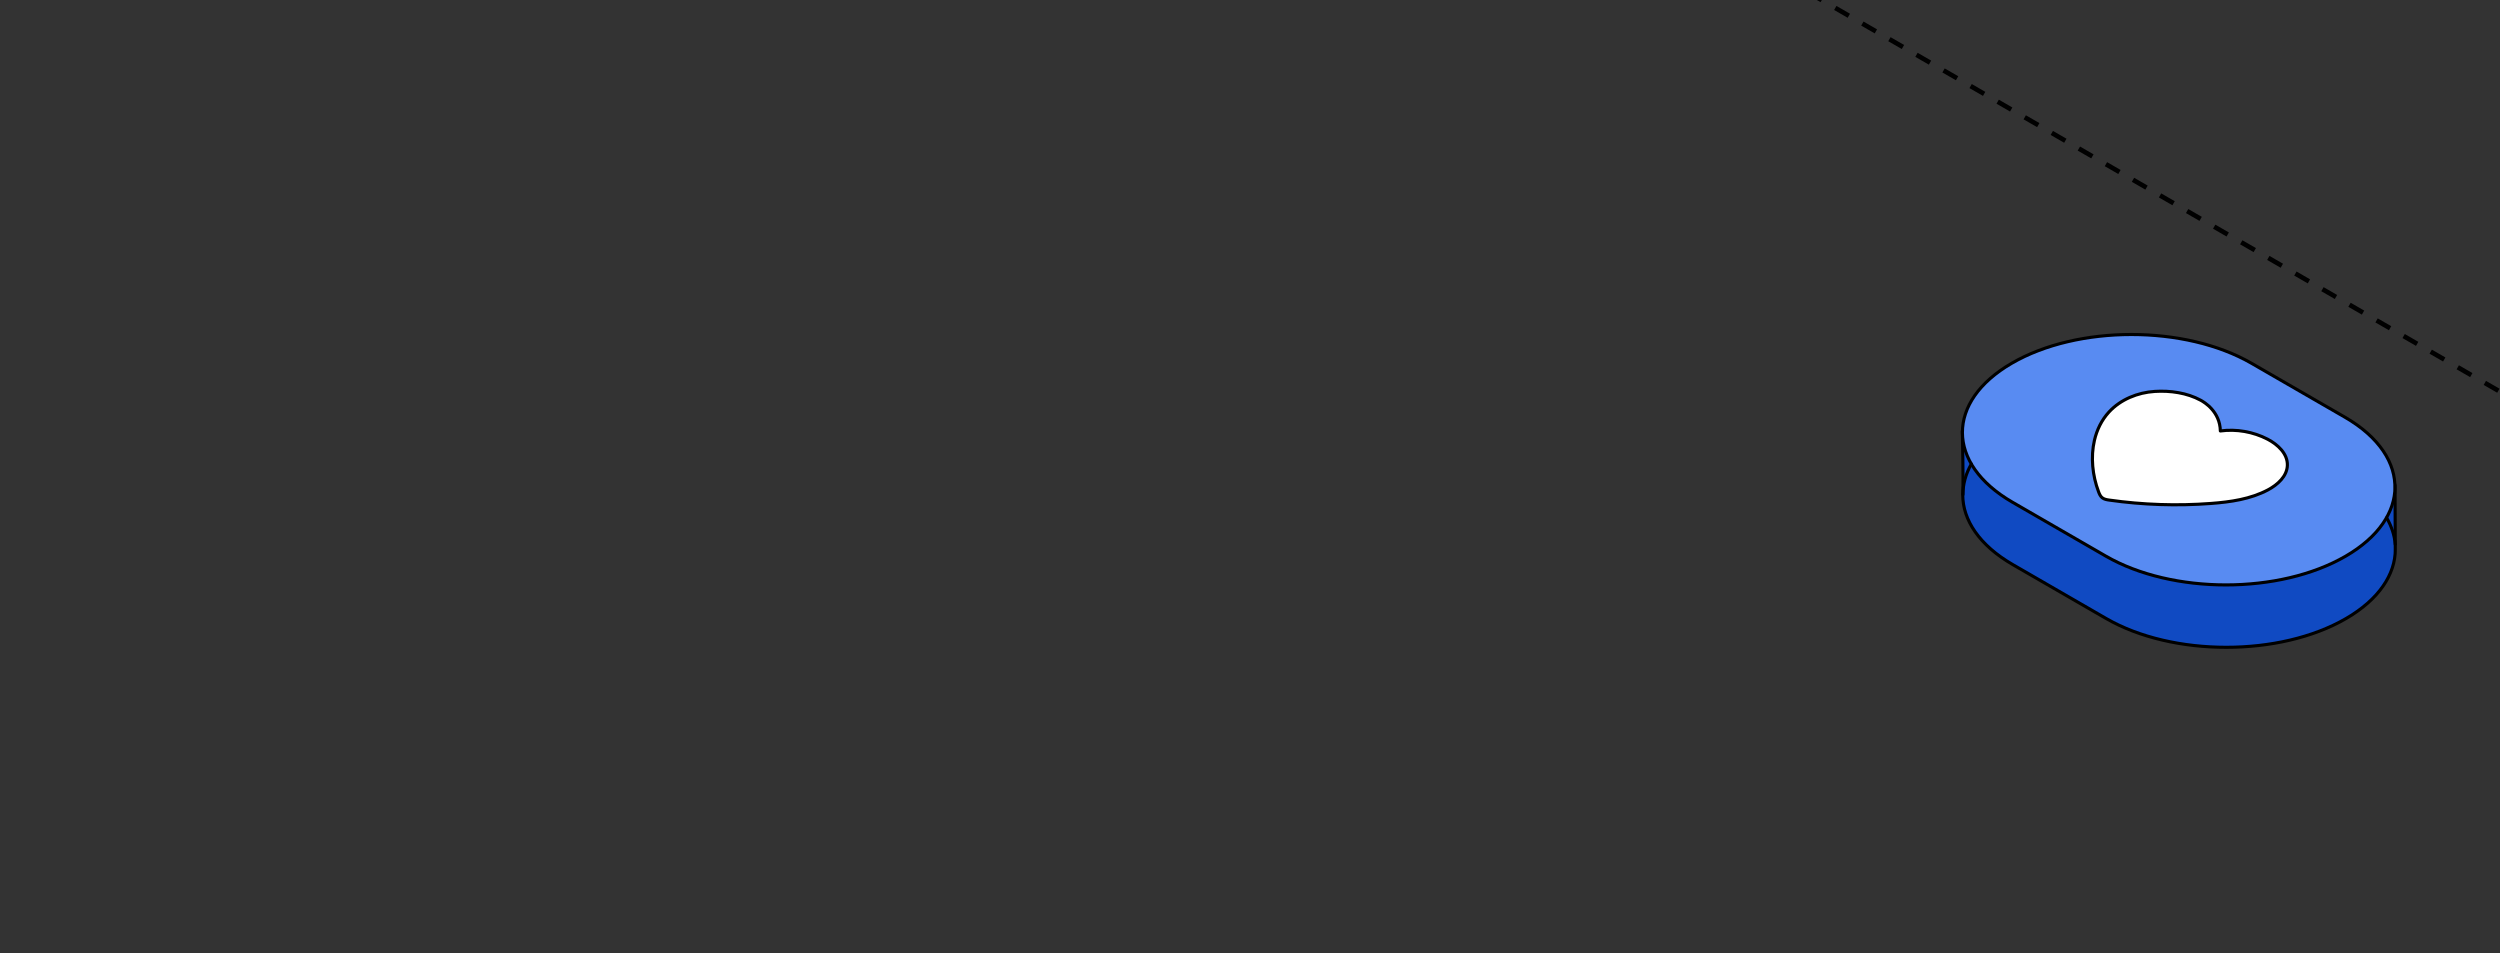 <?xml version="1.0" encoding="UTF-8"?> <svg xmlns="http://www.w3.org/2000/svg" width="320" height="122" viewBox="0 0 320 122" fill="none"><rect x="0" y="0" width="320" height="122" fill="#333333" stroke="none"/><g clip-path="url(#clip0_5438_5568)"><path d="M-257 -282.958L984.626 433.811" stroke="black" stroke-width="0.6" stroke-linejoin="round" stroke-dasharray="2 2"></path><path d="M300.193 61.389L288.235 54.485C279.728 49.574 265.989 49.574 257.538 54.485C255.329 55.769 252.227 53.574 251.179 55.165C251.179 55.165 251.322 61.535 251.243 62.917C251.235 63.059 251.231 63.202 251.232 63.344C251.232 63.447 251.239 63.551 251.243 63.654C251.247 63.752 251.248 63.85 251.257 63.948C251.266 64.051 251.282 64.155 251.295 64.259C251.308 64.357 251.317 64.455 251.332 64.553C251.349 64.657 251.374 64.759 251.395 64.861C251.416 64.959 251.433 65.057 251.457 65.155C251.483 65.257 251.517 65.359 251.546 65.462C251.575 65.559 251.601 65.657 251.633 65.754C251.668 65.856 251.709 65.958 251.749 66.061C251.785 66.156 251.819 66.253 251.859 66.349C251.903 66.451 251.953 66.553 252.001 66.655C252.045 66.749 252.086 66.844 252.134 66.937C252.185 67.039 252.246 67.139 252.302 67.239C252.354 67.332 252.402 67.427 252.459 67.519C252.52 67.62 252.588 67.719 252.654 67.819C252.715 67.91 252.77 68.002 252.835 68.092C252.904 68.192 252.983 68.29 253.057 68.388C253.124 68.478 253.188 68.569 253.26 68.658C253.34 68.757 253.428 68.854 253.512 68.952C253.587 69.038 253.658 69.126 253.735 69.213C253.826 69.312 253.924 69.409 254.019 69.507C254.101 69.59 254.177 69.674 254.261 69.756C254.361 69.854 254.471 69.951 254.577 70.048C254.663 70.128 254.746 70.208 254.836 70.288C254.947 70.385 255.067 70.48 255.185 70.577C255.278 70.653 255.366 70.731 255.462 70.807C255.594 70.91 255.733 71.009 255.87 71.111C255.959 71.177 256.044 71.244 256.137 71.31C256.295 71.421 256.46 71.529 256.625 71.638C256.705 71.691 256.781 71.745 256.863 71.798C257.113 71.958 257.371 72.114 257.637 72.269L269.595 79.173C278.102 84.084 291.844 84.082 300.292 79.173C300.556 79.02 300.81 78.864 301.058 78.706C301.145 78.65 301.225 78.591 301.311 78.534C301.467 78.431 301.624 78.327 301.773 78.22C301.866 78.154 301.952 78.086 302.042 78.019C302.175 77.92 302.312 77.822 302.439 77.721C302.53 77.649 302.614 77.575 302.702 77.501C302.821 77.403 302.942 77.307 303.056 77.207C303.142 77.131 303.222 77.052 303.305 76.975C303.412 76.877 303.52 76.779 303.622 76.679C303.703 76.599 303.777 76.518 303.854 76.438C303.95 76.338 304.049 76.24 304.14 76.14C304.214 76.057 304.282 75.973 304.353 75.889C304.438 75.79 304.527 75.691 304.607 75.589C304.677 75.502 304.737 75.414 304.803 75.327C304.878 75.227 304.955 75.128 305.025 75.028C305.087 74.938 305.143 74.848 305.202 74.757C305.266 74.658 305.335 74.559 305.394 74.459C305.45 74.368 305.498 74.275 305.548 74.183C305.603 74.082 305.663 73.983 305.714 73.881C305.761 73.789 305.801 73.697 305.843 73.604C305.891 73.502 305.941 73.4 305.985 73.296C306.024 73.204 306.056 73.111 306.091 73.018C306.13 72.914 306.172 72.811 306.207 72.707C306.238 72.612 306.263 72.518 306.29 72.424C306.32 72.319 306.353 72.216 306.379 72.112C306.402 72.017 306.419 71.923 306.438 71.828C306.46 71.723 306.485 71.619 306.502 71.514C306.517 71.418 306.526 71.323 306.538 71.227C306.551 71.123 306.566 71.018 306.575 70.914C306.583 70.817 306.584 70.722 306.588 70.625C306.592 70.528 306.594 70.432 306.594 70.335C306.596 69.669 306.564 62.143 306.564 62.143C305.871 59.596 303.589 63.35 300.193 61.389Z" fill="#104AC2" stroke="black" stroke-width="0.4" stroke-miterlimit="10" stroke-linecap="round" stroke-linejoin="round"></path><path d="M300.15 53.403L288.192 46.5C279.685 41.589 265.946 41.589 257.495 46.5C253.285 48.947 251.184 52.151 251.189 55.359C251.189 55.462 251.197 55.565 251.201 55.669C251.204 55.767 251.206 55.865 251.215 55.963C251.224 56.066 251.239 56.169 251.252 56.274C251.265 56.372 251.274 56.47 251.29 56.568C251.306 56.671 251.331 56.773 251.353 56.875C251.374 56.973 251.39 57.072 251.415 57.17C251.441 57.272 251.474 57.373 251.504 57.477C251.532 57.574 251.558 57.672 251.59 57.768C251.625 57.87 251.667 57.972 251.707 58.076C251.743 58.171 251.776 58.268 251.816 58.363C251.86 58.465 251.91 58.567 251.958 58.669C252.002 58.764 252.043 58.859 252.091 58.952C252.143 59.054 252.203 59.153 252.259 59.254C252.312 59.347 252.36 59.441 252.416 59.534C252.477 59.635 252.545 59.734 252.611 59.833C252.672 59.925 252.727 60.017 252.792 60.107C252.862 60.206 252.94 60.305 253.014 60.403C253.081 60.493 253.146 60.583 253.218 60.672C253.298 60.772 253.386 60.869 253.47 60.967C253.544 61.053 253.615 61.141 253.693 61.227C253.783 61.327 253.881 61.423 253.977 61.522C254.058 61.604 254.134 61.688 254.218 61.771C254.319 61.869 254.429 61.966 254.534 62.062C254.621 62.142 254.703 62.222 254.794 62.303C254.905 62.399 255.025 62.495 255.142 62.592C255.235 62.668 255.323 62.745 255.42 62.821C255.551 62.925 255.691 63.024 255.828 63.126C255.917 63.192 256.002 63.259 256.095 63.325C256.252 63.436 256.417 63.544 256.583 63.653C256.663 63.705 256.739 63.76 256.82 63.813C257.071 63.973 257.329 64.129 257.595 64.284L269.552 71.187C278.059 76.098 291.801 76.097 300.25 71.187C300.513 71.035 300.767 70.879 301.015 70.72C301.103 70.665 301.183 70.605 301.268 70.549C301.424 70.445 301.582 70.342 301.73 70.235C301.823 70.169 301.909 70.101 302 70.034C302.133 69.934 302.269 69.836 302.396 69.735C302.488 69.663 302.572 69.59 302.659 69.516C302.778 69.418 302.899 69.321 303.013 69.222C303.099 69.145 303.179 69.067 303.262 68.989C303.369 68.891 303.478 68.793 303.58 68.694C303.661 68.614 303.734 68.532 303.812 68.453C303.907 68.353 304.007 68.255 304.097 68.154C304.172 68.072 304.239 67.988 304.31 67.904C304.395 67.805 304.484 67.705 304.564 67.603C304.634 67.517 304.695 67.429 304.76 67.341C304.835 67.242 304.913 67.142 304.982 67.043C305.044 66.953 305.1 66.862 305.159 66.772C305.224 66.673 305.292 66.573 305.352 66.474C305.407 66.382 305.455 66.289 305.505 66.198C305.561 66.097 305.62 65.998 305.672 65.896C305.718 65.804 305.758 65.711 305.801 65.618C305.849 65.516 305.899 65.414 305.943 65.311C305.981 65.218 306.014 65.125 306.049 65.032C306.087 64.929 306.13 64.826 306.165 64.721C306.196 64.627 306.22 64.533 306.247 64.439C306.277 64.334 306.311 64.231 306.336 64.126C306.36 64.032 306.376 63.938 306.396 63.842C306.418 63.738 306.442 63.633 306.459 63.529C306.474 63.433 306.484 63.338 306.495 63.242C306.508 63.138 306.524 63.033 306.533 62.928C306.54 62.832 306.542 62.736 306.545 62.639C306.685 59.307 304.554 55.946 300.15 53.403Z" fill="#588BF2" stroke="black" stroke-width="0.4" stroke-miterlimit="10" stroke-linecap="round" stroke-linejoin="round"></path><path d="M306.592 69.678C306.497 68.529 306.131 67.386 305.495 66.283" stroke="black" stroke-width="0.4" stroke-miterlimit="10" stroke-linecap="round" stroke-linejoin="round"></path><path d="M252.328 59.393C251.61 60.664 251.253 61.989 251.255 63.314" stroke="black" stroke-width="0.4" stroke-miterlimit="10" stroke-linecap="round" stroke-linejoin="round"></path><path d="M268.087 56.362C267.591 58.5 267.832 60.872 268.617 62.947C268.722 63.229 268.846 63.519 269.081 63.709C269.33 63.91 269.665 63.966 269.981 64.011C274.287 64.624 278.658 64.77 282.993 64.443C285.507 64.255 288.071 63.888 290.297 62.706C291.539 62.047 292.749 60.953 292.784 59.548C292.822 58.078 291.559 56.897 290.255 56.219C288.409 55.262 286.266 54.887 284.205 55.163C284.156 52.667 282.141 51.477 281.692 51.233C279.933 50.277 277.785 49.975 275.804 50.102C273.617 50.242 271.438 51.125 269.951 52.736C269.006 53.763 268.4 55.016 268.087 56.362Z" fill="white" stroke="black" stroke-width="0.4" stroke-miterlimit="10" stroke-linecap="round" stroke-linejoin="round"></path></g><defs><clipPath id="clip0_5438_5568"><rect width="320" height="122" rx="8" fill="white"></rect></clipPath></defs></svg> 